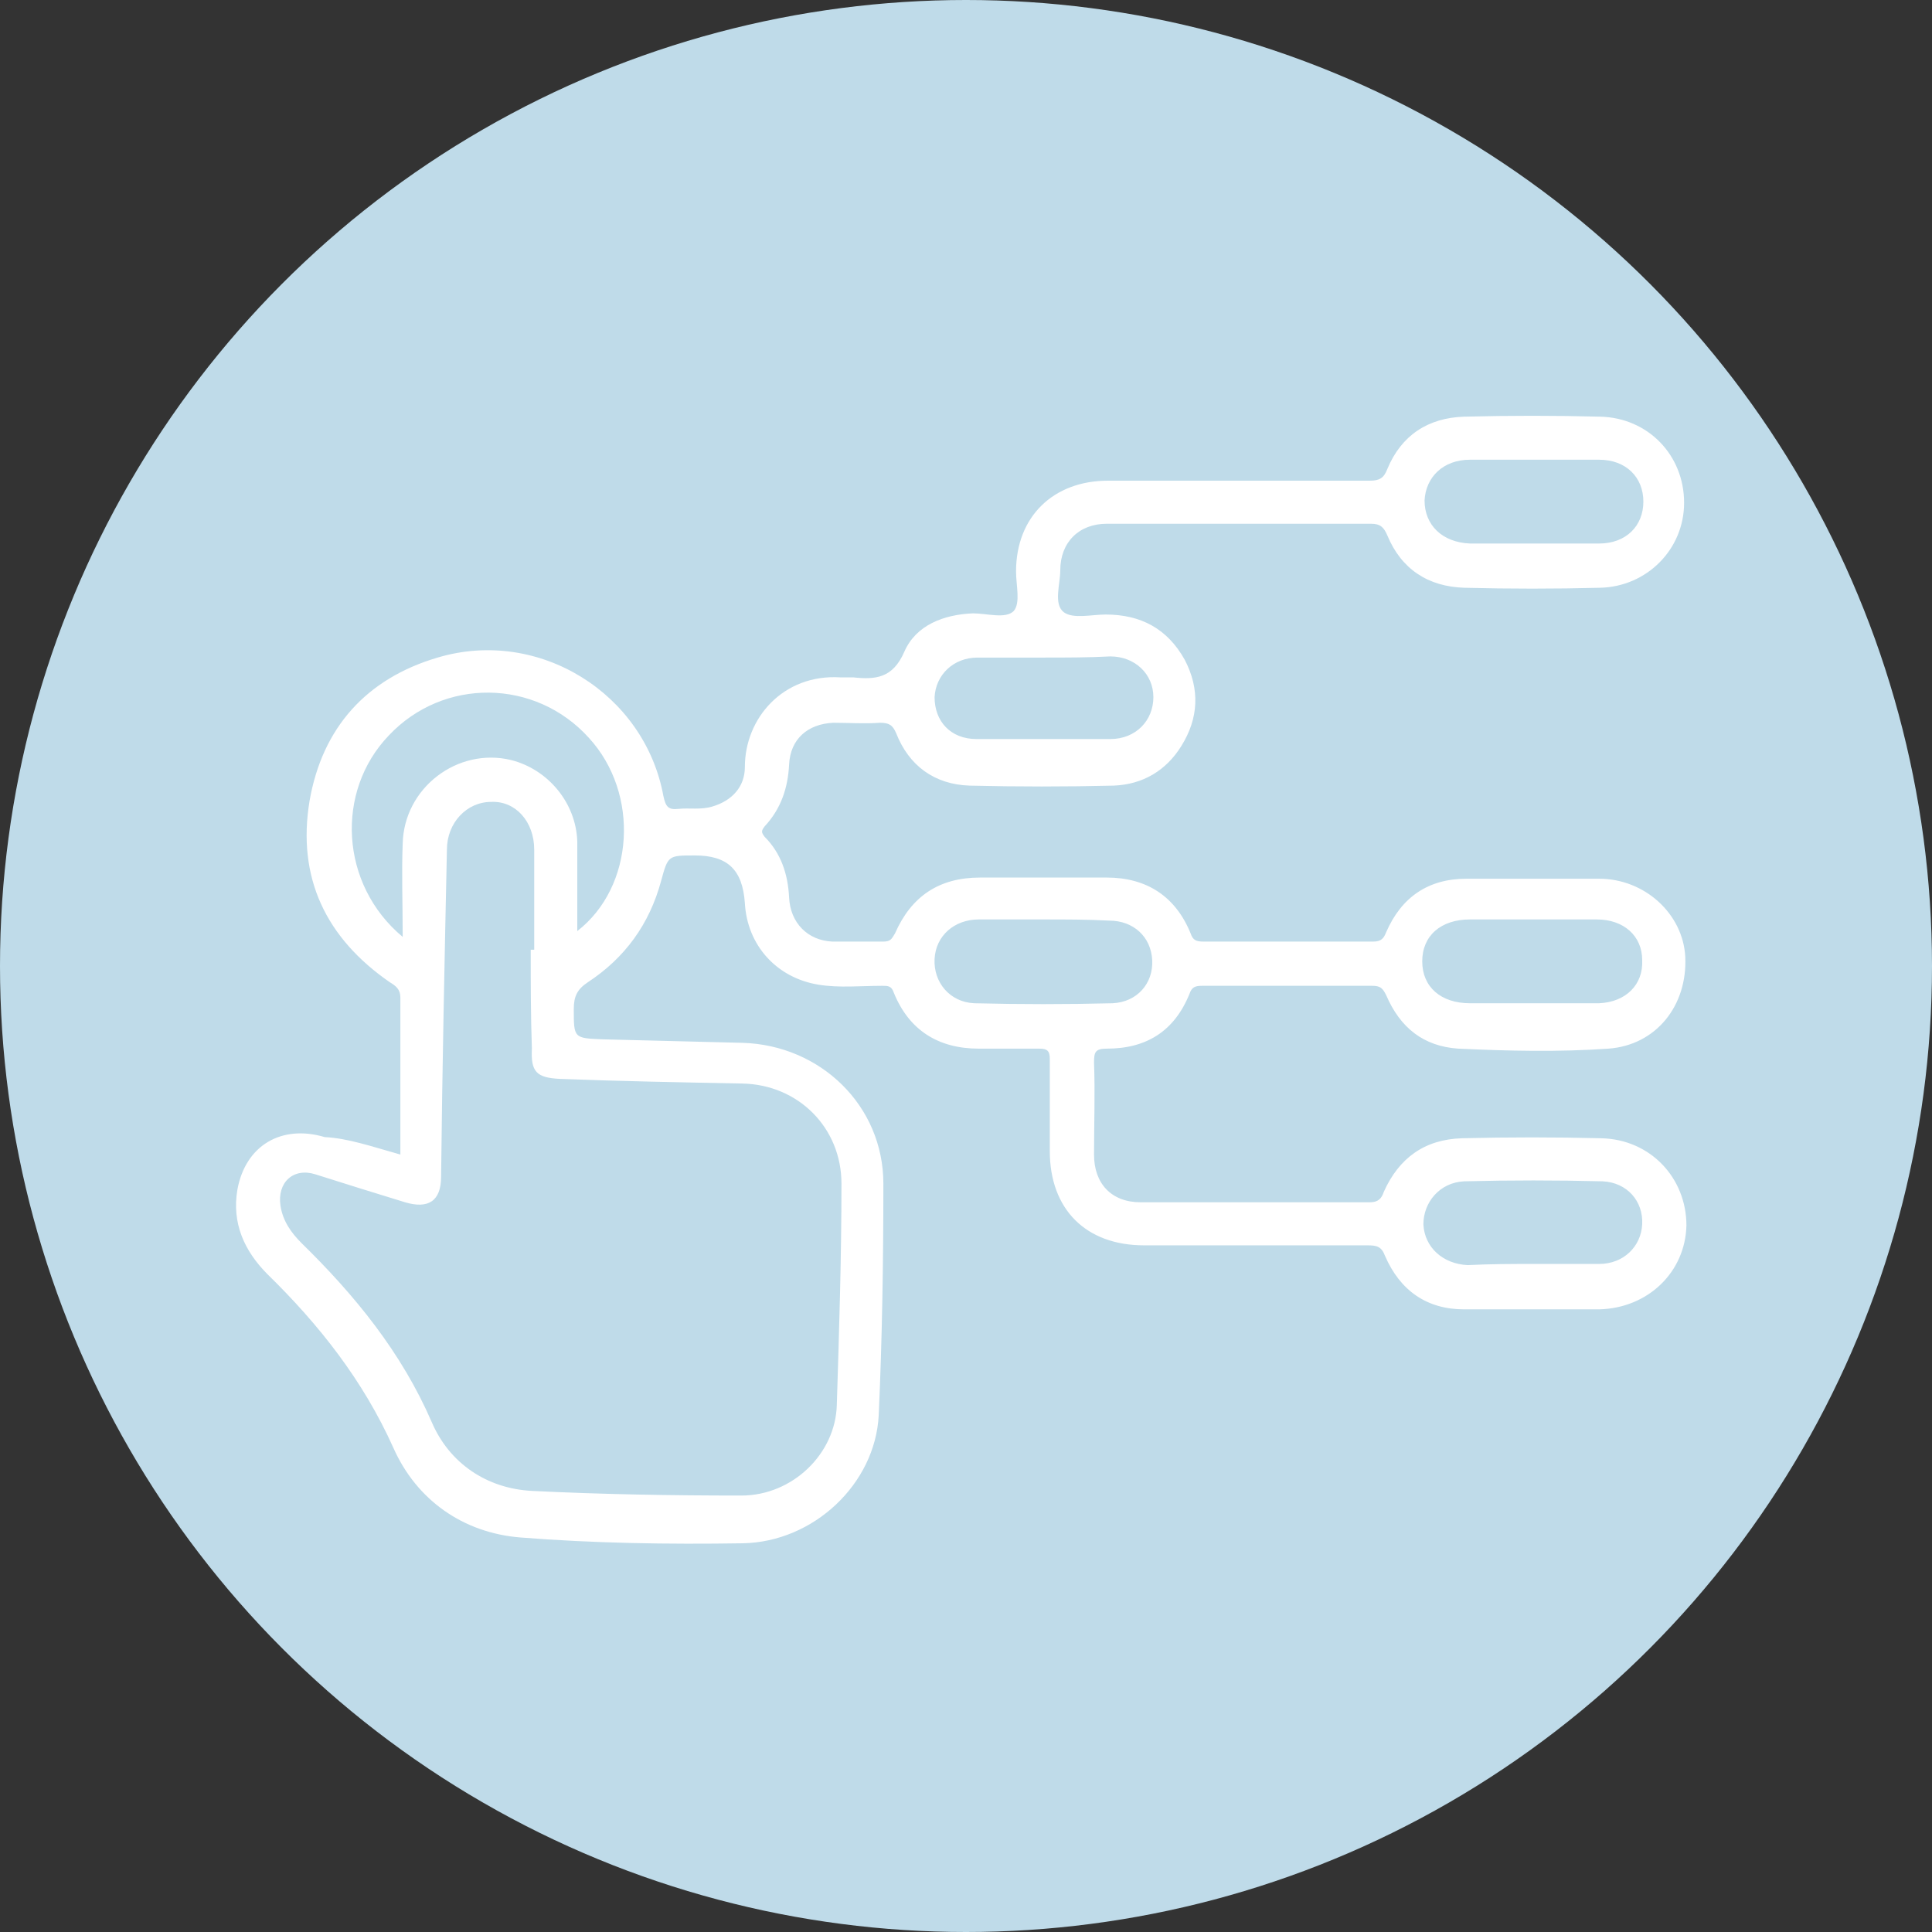 <?xml version="1.0" encoding="utf-8"?>
<!-- Generator: Adobe Illustrator 26.5.0, SVG Export Plug-In . SVG Version: 6.00 Build 0)  -->
<svg version="1.1" id="Ebene_1" xmlns="http://www.w3.org/2000/svg" xmlns:xlink="http://www.w3.org/1999/xlink" x="0px" y="0px"
	 viewBox="0 0 166 166" style="enable-background:new 0 0 166 166;" xml:space="preserve">
<rect x="0" y="0" width="166" height="166" fill="#333333" stroke="none"/>
<style type="text/css">
	.st0{fill-rule:evenodd;clip-rule:evenodd;fill:#BFDBE9;}
	.st1{fill-rule:evenodd;clip-rule:evenodd;fill:#FFFFFF;}
</style>
<g id="_xD83C__xDFA8_-Design">
	<g id="Übersichtsseite" transform="translate(-332, -2026)">
		<g id="IT-Steuerung" transform="translate(332, 2026)">
			<circle id="Oval" class="st0" cx="83" cy="83" r="83"/>
			<path id="Fill-1" class="st1" d="M89.7,56.5c-1.9,0-3.8,0-5.7,0c-2.1,0-3.6,1.5-3.7,3.4c0,2.1,1.4,3.6,3.6,3.6
				c3.8,0,7.7,0,11.5,0c2.2,0,3.7-1.6,3.7-3.6c0-2-1.6-3.5-3.7-3.5C93.5,56.5,91.6,56.5,89.7,56.5 M89.7,79c-1.9,0-3.7,0-5.6,0
				c-2.1,0-3.7,1.4-3.8,3.4c-0.1,2,1.3,3.7,3.4,3.8c4,0.1,7.9,0.1,11.9,0c2.1-0.1,3.5-1.7,3.4-3.7c-0.1-2-1.6-3.4-3.7-3.4
				C93.4,79,91.6,79,89.7,79 M131.7,108.6c1.9,0,3.8,0,5.7,0c2.1,0,3.6-1.5,3.7-3.4c0.1-2-1.3-3.6-3.4-3.7c-4-0.1-7.9-0.1-11.9,0
				c-2.1,0.1-3.5,1.8-3.5,3.7c0.1,2,1.7,3.4,3.8,3.5C128.1,108.6,129.9,108.6,131.7,108.6 M131.7,86.2c1.9,0,3.8,0,5.7,0
				c2.3-0.1,3.8-1.6,3.7-3.7c0-2.1-1.6-3.5-3.9-3.5c-3.6,0-7.2,0-10.9,0c-2.5,0-4.1,1.4-4.1,3.6c0,2.2,1.6,3.6,4.1,3.6
				C128.2,86.2,129.9,86.2,131.7,86.2 M131.9,39.5c-1.9,0-3.7,0-5.6,0c-2.3,0-3.8,1.5-3.9,3.5c0,2.1,1.5,3.6,3.9,3.7
				c3.7,0,7.4,0,11.1,0c2.3,0,3.8-1.5,3.8-3.6c0-2.1-1.5-3.6-3.8-3.6C135.5,39.5,133.7,39.5,131.9,39.5 M34.6,80.5
				c0-2.9-0.1-5.5,0-8c0.1-4.8,4.7-8.3,9.3-7.2c3.2,0.8,5.6,3.7,5.7,7c0,2.6,0,5.1,0,7.7c4.9-3.8,5.4-11.8,1-16.6
				c-4.6-5.1-12.5-5.2-17.2-0.2C28.8,68,29.2,76,34.6,80.5 M45.6,81.6c0.1,0,0.2,0,0.3,0c0-2.9,0-5.7,0-8.6c0-2.4-1.6-4.2-3.7-4.1
				c-2.1,0-3.8,1.8-3.8,4.1c-0.2,9.4-0.4,18.7-0.5,28.1c0,2.1-1.1,2.8-3.1,2.2c-2.6-0.8-5.2-1.6-7.7-2.4c-1.9-0.6-3.3,0.7-3,2.7
				c0.2,1.3,0.9,2.3,1.8,3.2c4.6,4.5,8.6,9.4,11.2,15.4c1.5,3.5,4.7,5.7,8.6,5.9c6,0.3,12,0.4,18,0.4c4.4,0,8.1-3.6,8.2-7.8
				c0.2-6.3,0.4-12.7,0.4-19c0-4.8-3.7-8.5-8.5-8.6c-5.2-0.1-10.5-0.2-15.7-0.4c-2-0.1-2.5-0.6-2.4-2.6
				C45.6,87.2,45.6,84.4,45.6,81.6 M34.4,99.2c0-4.6,0-9.1,0-13.5c0-0.7-0.4-1-0.9-1.3c-5.5-3.8-8-9-6.9-15.6
				c1.1-6.3,4.9-10.5,11-12.3c8.7-2.6,17.8,3.1,19.4,11.9c0.2,0.9,0.4,1.2,1.3,1.1c0.9-0.1,1.9,0.1,2.9-0.2c1.7-0.5,2.8-1.7,2.8-3.4
				c0-4.2,3.3-8,8.2-7.7c0.4,0,0.8,0,1.1,0c1.9,0.2,3.4,0.1,4.4-2.2c1-2.3,3.4-3.2,5.9-3.3c1.2,0,2.8,0.5,3.5-0.2
				c0.6-0.7,0.2-2.2,0.2-3.4c0-4.7,3.2-7.8,7.9-7.8c7.5,0,15,0,22.5,0c0.8,0,1.2-0.2,1.5-1c1.2-2.9,3.5-4.4,6.6-4.5
				c3.9-0.1,7.8-0.1,11.7,0c4.1,0.1,7.2,3.3,7.2,7.4c0,4-3.2,7.2-7.2,7.3c-3.9,0.1-7.8,0.1-11.7,0c-3.1-0.1-5.4-1.6-6.6-4.5
				c-0.3-0.7-0.6-1-1.4-1c-7.6,0-15.2,0-22.7,0c-2.4,0-4,1.6-4,4c0,1.2-0.6,2.9,0.3,3.6c0.8,0.6,2.4,0.2,3.6,0.2
				c3,0,5.3,1.2,6.8,3.9c1.3,2.5,1.2,5-0.3,7.4c-1.3,2.1-3.3,3.3-5.8,3.4c-4.1,0.1-8.3,0.1-12.4,0c-3-0.1-5.2-1.7-6.3-4.5
				c-0.3-0.7-0.6-0.9-1.4-0.9c-1.3,0.1-2.7,0-4,0c-2.2,0.1-3.7,1.4-3.8,3.6c-0.1,2-0.7,3.8-2.1,5.3c-0.3,0.4-0.3,0.5,0,0.9
				c1.4,1.4,2,3.2,2.1,5.2c0.1,2.2,1.6,3.7,3.7,3.8c1.5,0,2.9,0,4.4,0c0.6,0,0.7-0.2,1-0.7c1.4-3.2,3.8-4.8,7.3-4.8
				c3.6,0,7.2,0,10.9,0c3.4,0,5.9,1.6,7.2,4.8c0.2,0.6,0.5,0.7,1.1,0.7c4.9,0,9.7,0,14.6,0c0.7,0,0.9-0.3,1.1-0.8
				c1.3-3,3.6-4.6,6.9-4.6c3.8,0,7.6,0,11.4,0c3.9,0,7.2,3,7.4,6.7c0.2,4.2-2.5,7.6-6.6,7.9c-4.3,0.3-8.6,0.2-12.9,0
				c-3-0.2-5-1.8-6.2-4.6c-0.3-0.6-0.5-0.8-1.2-0.8c-4.9,0-9.7,0-14.6,0c-0.6,0-0.9,0.1-1.1,0.7c-1.3,3.2-3.7,4.7-7.1,4.7
				c-1,0-1.1,0.3-1.1,1.2c0.1,2.6,0,5.3,0,7.9c0,2.5,1.5,4.1,4,4.1c6.6,0,13.2,0,19.7,0c0.7,0,1-0.3,1.2-0.9
				c1.3-2.9,3.5-4.5,6.7-4.6c4-0.1,8-0.1,12,0c4.2,0.1,7.3,3.4,7.3,7.5c-0.1,4-3.3,7.1-7.5,7.2c-3.9,0-7.7,0-11.6,0
				c-3.2,0-5.5-1.6-6.8-4.6c-0.3-0.8-0.7-0.9-1.5-0.9c-6.4,0-12.8,0-19.2,0c-5,0-8.1-3.1-8.1-8.1c0-2.6,0-5.3,0-7.9
				c0-0.7-0.2-0.9-0.9-0.9c-1.7,0-3.5,0-5.2,0c-3.5,0-6-1.6-7.3-4.8c-0.2-0.6-0.5-0.6-1-0.6c-1.8,0-3.7,0.2-5.5-0.1
				c-3.6-0.6-6.1-3.4-6.3-7c-0.2-2.9-1.5-4.1-4.3-4.1c-2.3,0-2.3,0-2.9,2.2c-1,3.7-3.1,6.6-6.3,8.7c-0.9,0.6-1.2,1.2-1.2,2.3
				c0,2.5,0,2.5,2.5,2.6c4,0.1,8,0.2,12,0.3c6.7,0.2,12.1,5.4,12.1,12.1c0,6.6-0.1,13.3-0.4,19.9c-0.3,5.9-5.6,10.9-11.7,11
				c-6.4,0.1-12.8,0-19.1-0.5c-4.9-0.4-8.9-3.2-10.9-7.7c-2.6-5.8-6.4-10.6-10.8-14.9c-2-2-3.1-4.4-2.6-7.3c0.7-3.8,3.8-5.6,7.5-4.5
				C29.9,97.8,31.9,98.5,34.4,99.2"/>
		</g>
	</g>
</g>
</svg>
